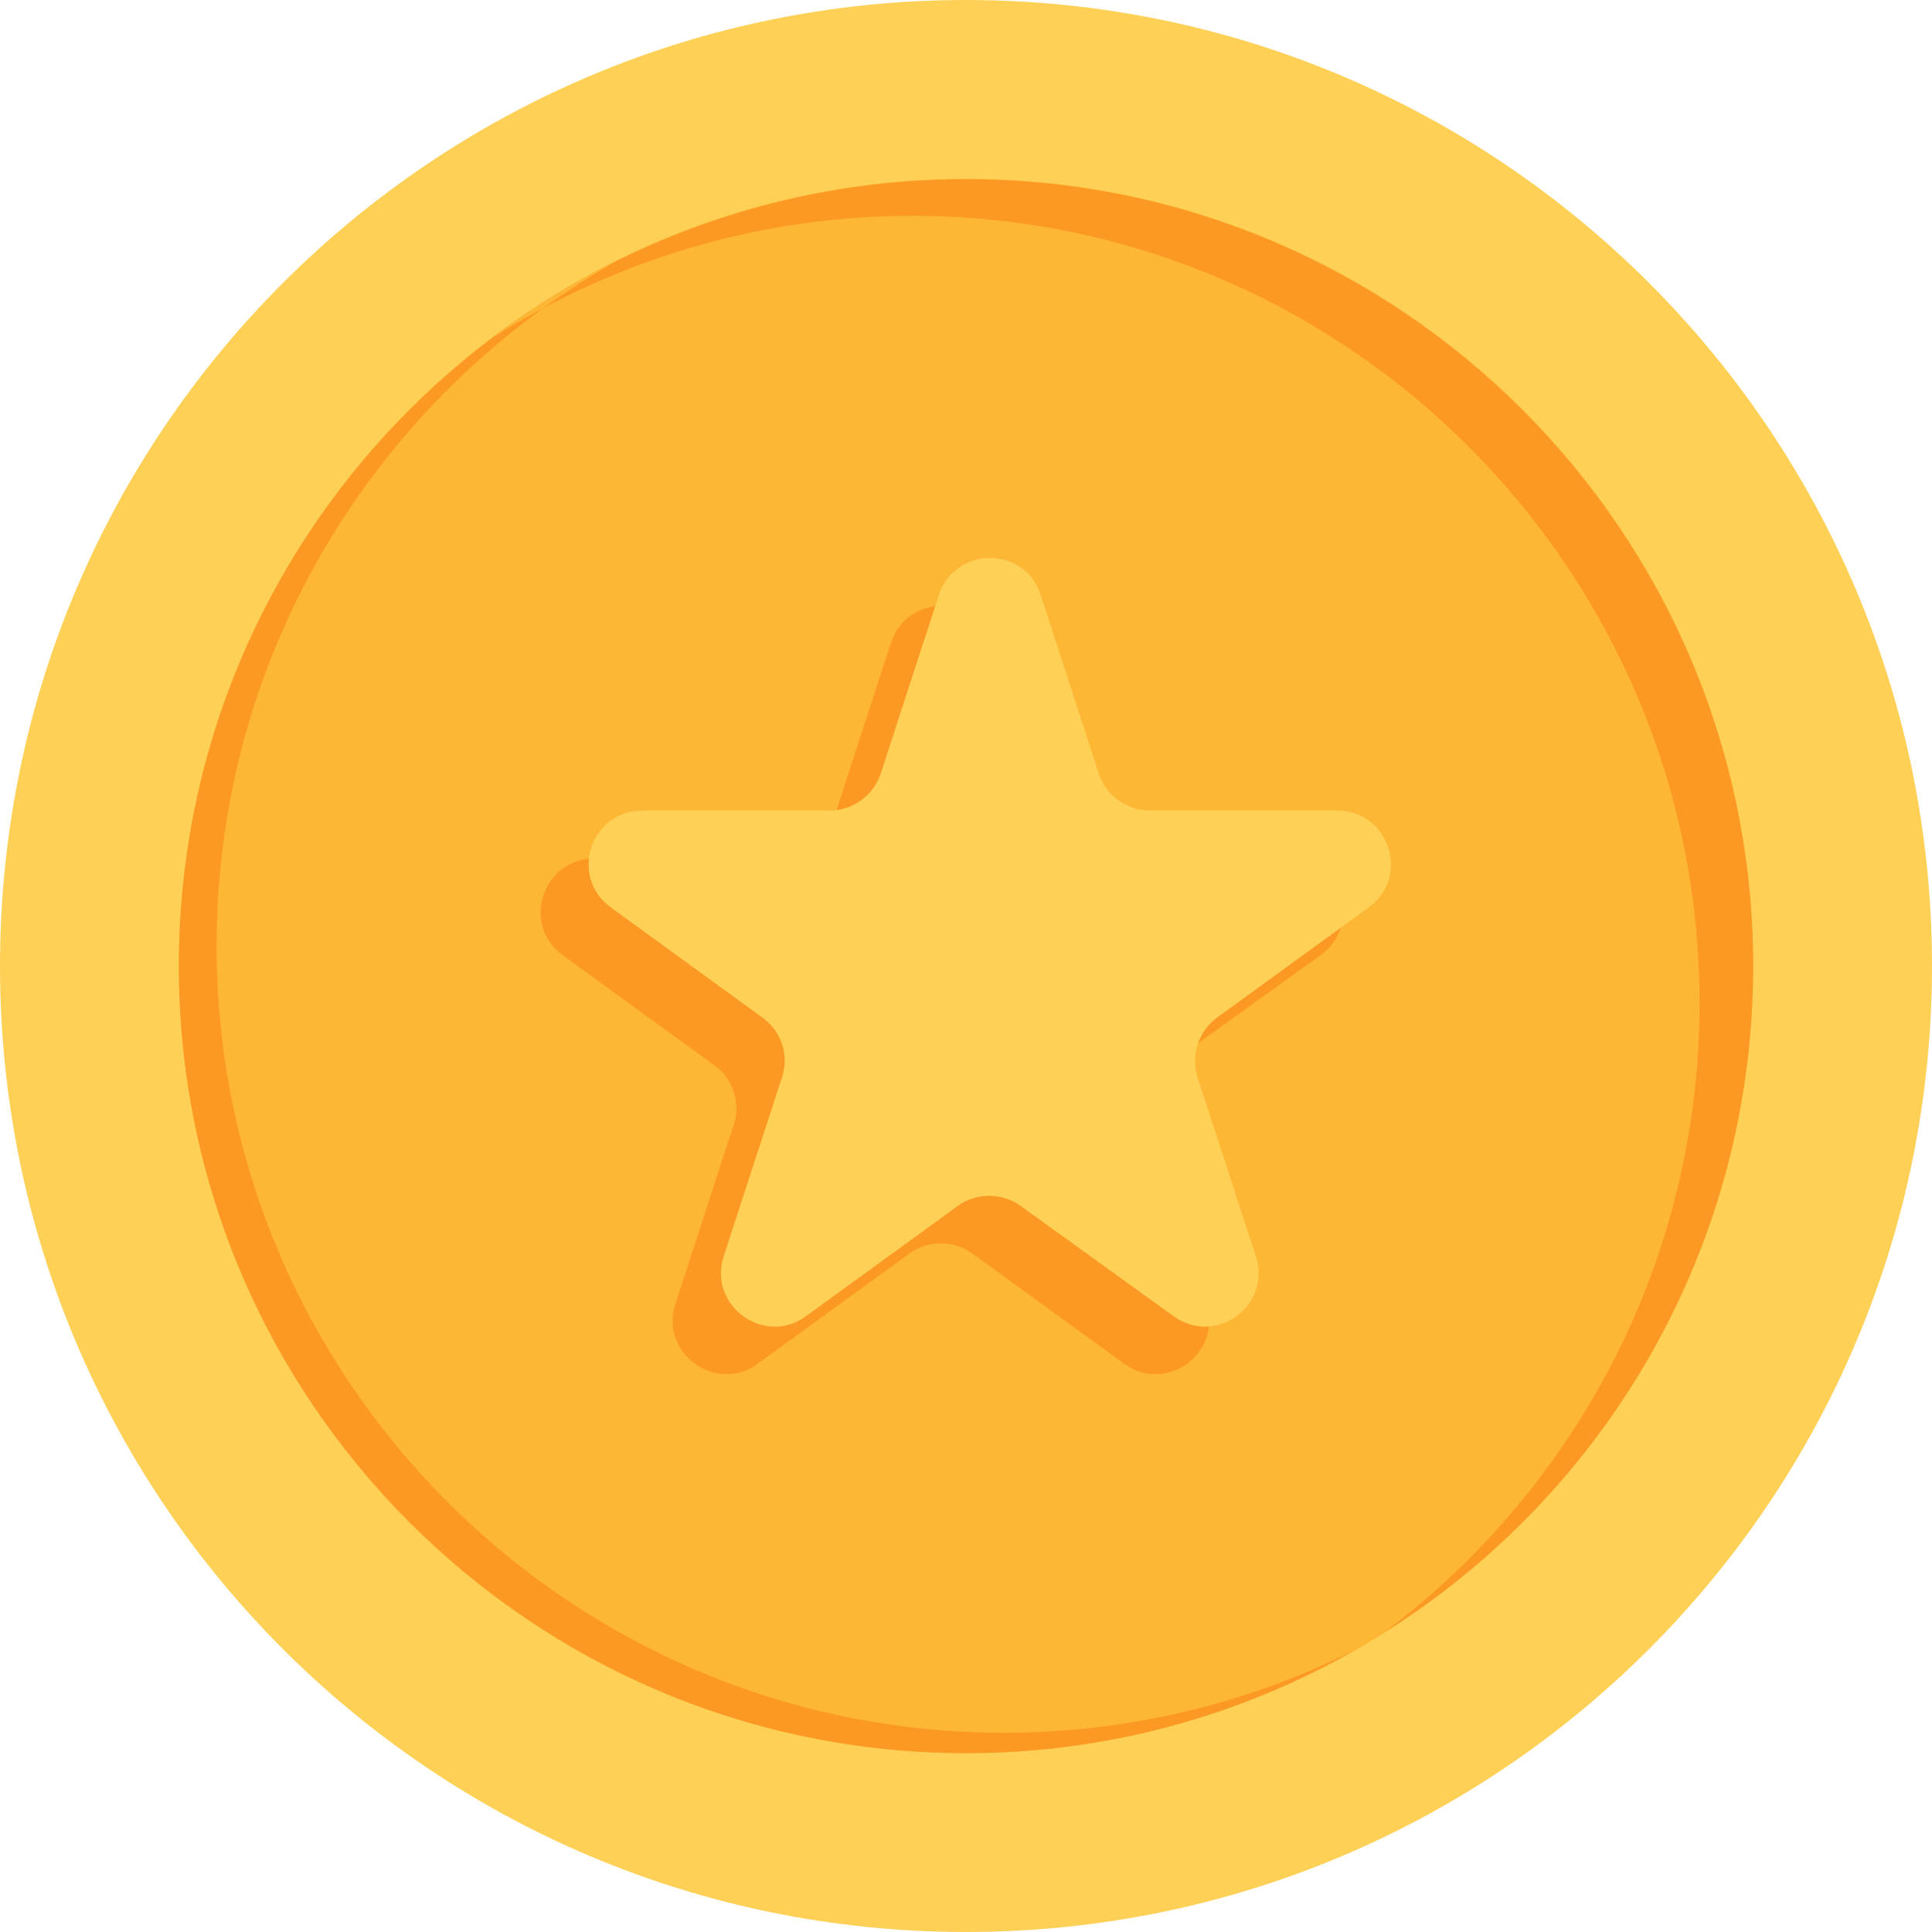 <svg width="174" height="174" viewBox="0 0 174 174" fill="none" xmlns="http://www.w3.org/2000/svg">
<g clip-path="url(#clip0_214_716)">
<path d="M87 174C38.951 174 0 135.049 0 87C0 38.951 38.951 0 87 0C135.049 0 174 38.951 174 87C174 135.049 135.049 174 87 174Z" fill="#FED056"/>
<path d="M87 157.891C47.848 157.891 16.109 126.152 16.109 87C16.109 47.848 47.848 16.109 87 16.109C126.152 16.109 157.891 47.848 157.891 87C157.891 126.152 126.152 157.891 87 157.891Z" fill="#FEB635"/>
<path d="M16.109 87C16.109 126.082 47.918 157.891 87 157.891C99.744 157.891 111.673 154.527 122.004 148.614C112.488 153.371 101.749 156.056 90.398 156.056C51.316 156.056 19.507 124.247 19.507 85.165C19.507 58.827 33.984 35.785 55.395 23.585C32.115 35.208 16.109 59.235 16.109 87ZM82.174 19.439C68.207 19.439 55.191 23.517 44.248 30.484C56.142 21.512 70.959 16.143 87 16.143C126.082 16.143 157.891 47.918 157.891 87.034C157.891 112.25 144.638 134.476 124.723 146.982C141.919 134.034 153.066 113.474 153.066 90.331C153.066 51.248 121.256 19.439 82.174 19.439Z" fill="#FC9924"/>
<path d="M80.237 57.909L75.004 73.984C74.358 75.955 72.489 77.314 70.416 77.314H53.525C48.87 77.314 46.898 83.296 50.705 86.048L64.332 95.938C66.032 97.161 66.745 99.336 66.066 101.341L60.832 117.416C59.371 121.868 64.502 125.572 68.241 122.82L81.902 112.896C83.602 111.673 85.879 111.673 87.578 112.896L101.239 122.82C105.046 125.572 110.109 121.868 108.648 117.416L103.414 101.341C102.769 99.37 103.482 97.161 105.148 95.938L118.945 86.014C122.752 83.262 120.78 77.281 116.125 77.281H99.234C97.161 77.281 95.292 75.921 94.647 73.95L89.413 57.875C87.986 53.457 81.664 53.457 80.237 57.909Z" fill="#FC9924"/>
<path d="M84.553 53.593L79.32 69.668C78.674 71.639 76.805 72.998 74.732 72.998H57.841C53.186 72.998 51.215 78.98 55.021 81.732L68.682 91.656C70.382 92.879 71.095 95.054 70.416 97.059L65.182 113.134C63.721 117.586 68.852 121.29 72.591 118.537L86.252 108.614C87.952 107.391 90.228 107.391 91.928 108.614L105.691 118.537C109.498 121.29 114.561 117.586 113.1 113.134L107.866 97.059C107.221 95.088 107.934 92.879 109.6 91.656L123.261 81.732C127.068 78.98 125.096 72.998 120.441 72.998H103.55C101.477 72.998 99.608 71.639 98.963 69.668L93.729 53.593C92.336 49.141 86.014 49.141 84.553 53.593Z" fill="#FED056"/>
</g>
<defs>
<clipPath id="clip0_214_716">
<rect width="174" height="174" fill="white" transform="matrix(-1 0 0 1 174 0)"/>
</clipPath>
</defs>
</svg>
